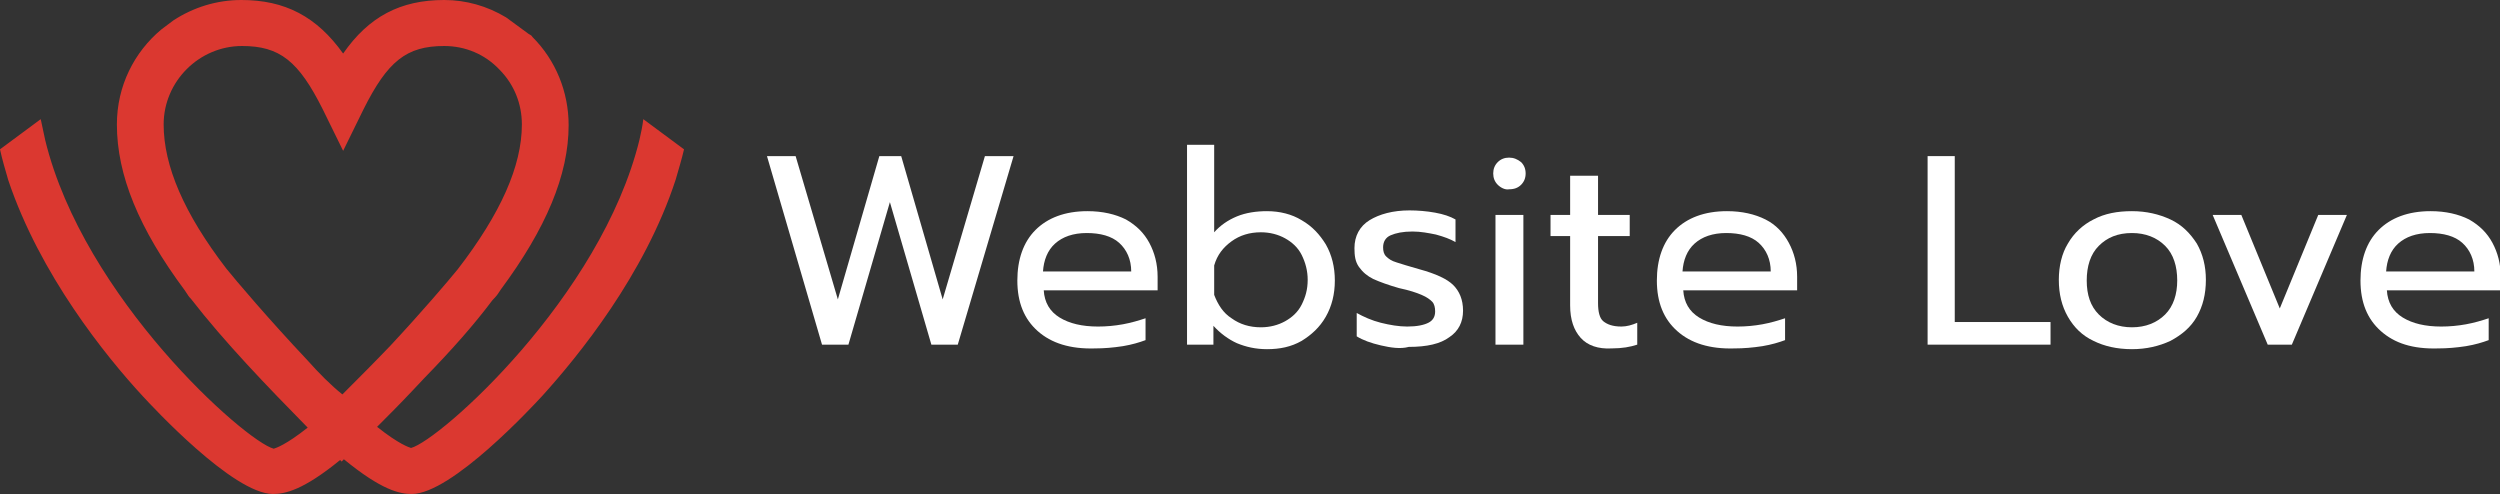<?xml version="1.0" encoding="utf-8"?>
<!-- Generator: Adobe Illustrator 23.1.1, SVG Export Plug-In . SVG Version: 6.00 Build 0)  -->
<svg version="1.1" id="Layer_4" xmlns="http://www.w3.org/2000/svg" xmlns:xlink="http://www.w3.org/1999/xlink" x="0px" y="0px"
	 viewBox="0 0 331.5 65.5" style="enable-background:new 0 0 331.5 65.5;" xml:space="preserve">
<rect x="0" y="0" width="331.5" height="65.5" fill="#333333" stroke="none"/>
<style type="text/css">
	.st0{fill:#DB3830;}
	.st1{fill:#FFFFFF;}
</style>
<path class="st0" d="M45.1,61l0.2,0.2l0.3-0.3c5,4.1,7.4,4.6,9,4.6c5.3,0,16.1-11.7,17.3-13c4.8-5.3,13.6-16.1,17.7-28.7
	c0.4-1.4,0.8-2.7,1.1-4l-5.4-4c-0.1,0.9-0.3,1.8-0.5,2.7c-5.1,20.9-26.5,39.9-30.3,40.9c-0.3-0.1-1.6-0.5-4.5-2.8
	c1.4-1.4,3-3,4.6-4.7c0.6-0.6,1.1-1.2,1.6-1.7c3.8-3.9,6.7-7.2,9.1-10.4C65.8,39.3,66,39,66,39l0.4-0.6l0,0c6-8.1,9-15.2,9-21.8
	c0-4.4-1.7-8.6-4.8-11.7c-0.1-0.2-0.3-0.3-0.5-0.4l-3-2.2C64.6,0.8,61.8,0,58.9,0c-5.8,0-10,2.2-13.4,7.1C42,2.2,37.8,0,32,0
	c-3.3,0-6.4,1-9,2.7l-1.6,1.2c-3.6,3-5.9,7.5-5.9,12.6c0,6.7,2.9,13.8,9,22l0,0l0.4,0.6c0,0,0.1,0.2,0.4,0.5
	c4.5,5.8,10.1,11.6,15.5,17.1c-2.9,2.3-4.2,2.7-4.5,2.8c-3.8-1-25.2-20-30.3-40.9c-0.2-0.9-0.4-1.9-0.6-2.8l-5.4,4
	c0.3,1.4,0.7,2.7,1.1,4.1C5.3,36.4,14,47.2,18.9,52.5c1.2,1.3,12,13,17.3,13C37.8,65.5,40.2,65,45.1,61z M40.7,47.7
	c-5-5.3-9.5-10.6-10.7-12.1c-5.6-7.3-8.3-13.6-8.3-19.1c0-5.7,4.7-10.4,10.4-10.4c5,0,7.5,2,10.7,8.4l2.7,5.5l2.7-5.5
	c3.2-6.4,5.7-8.4,10.7-8.4c2.8,0,5.4,1.1,7.3,3.1c2,2,3,4.6,3,7.3c0,5.5-2.8,11.8-8.5,19.2c-1.3,1.6-4.8,5.7-8.9,10.1
	c-2.1,2.2-4.3,4.4-6.4,6.5C43.9,51.1,42.3,49.5,40.7,47.7z"/>
<g>
	<path class="st1" d="M101.7,20.7h3.8l5.6,19l5.5-19h2.9l5.5,19l5.6-19h3.8L127,45.7h-3.5L118,26.8l-5.5,18.9H109L101.7,20.7z"/>
	<path class="st1" d="M137.6,43.9c-1.8-1.6-2.7-3.8-2.7-6.7c0-2.8,0.8-5.1,2.4-6.7c1.6-1.6,3.9-2.5,6.9-2.5c2,0,3.7,0.4,5.1,1.1
		c1.4,0.8,2.4,1.8,3.1,3.1c0.7,1.3,1.1,2.8,1.1,4.5v1.8h-15.1c0.1,1.6,0.8,2.8,2.1,3.6c1.3,0.8,3,1.2,5.1,1.2c1.1,0,2.2-0.1,3.3-0.3
		c1.1-0.2,2.1-0.5,3-0.8v2.9c-0.8,0.3-1.8,0.6-3,0.8c-1.3,0.2-2.5,0.3-3.7,0.3C141.9,46.3,139.4,45.5,137.6,43.9z M150,36
		c0-1.6-0.6-2.9-1.6-3.8c-1-0.9-2.5-1.3-4.3-1.3c-1.8,0-3.2,0.5-4.2,1.4c-1,0.9-1.5,2.2-1.6,3.7C138.3,36,150,36,150,36z"/>
	<path class="st1" d="M164,45.5c-1.1-0.5-2.2-1.3-3.1-2.3v2.5h-3.5V19.2h3.6v11.6c0.8-0.9,1.8-1.6,3-2.1c1.2-0.5,2.6-0.7,4-0.7
		c1.7,0,3.3,0.4,4.6,1.2c1.4,0.8,2.4,1.9,3.2,3.2c0.8,1.4,1.2,3,1.2,4.8c0,1.8-0.4,3.4-1.2,4.8c-0.8,1.4-1.9,2.4-3.2,3.2
		c-1.4,0.8-2.9,1.1-4.6,1.1C166.5,46.3,165.2,46,164,45.5z M170.4,42.6c0.9-0.5,1.7-1.2,2.2-2.2s0.8-2,0.8-3.3
		c0-1.2-0.3-2.3-0.8-3.3s-1.3-1.7-2.2-2.2c-0.9-0.5-2-0.8-3.2-0.8c-1.5,0-2.8,0.4-3.9,1.2c-1.1,0.8-1.9,1.8-2.3,3.2v3.9
		c0.5,1.3,1.2,2.4,2.3,3.1c1.1,0.8,2.4,1.2,3.9,1.2C168.4,43.4,169.5,43.1,170.4,42.6z"/>
	<path class="st1" d="M183.1,45.8c-1.3-0.3-2.4-0.7-3.2-1.2v-3.1c0.9,0.5,2,1,3.2,1.3s2.4,0.5,3.5,0.5c1.3,0,2.2-0.2,2.8-0.5
		c0.6-0.3,0.9-0.8,0.9-1.5c0-0.5-0.1-1-0.4-1.3c-0.3-0.3-0.7-0.6-1.4-0.9c-0.7-0.3-1.6-0.6-3-0.9c-1.4-0.4-2.5-0.8-3.4-1.2
		c-0.8-0.4-1.4-0.9-1.9-1.6s-0.6-1.5-0.6-2.5c0-1.6,0.7-2.9,2-3.7s3.1-1.3,5.3-1.3c1.1,0,2.3,0.1,3.4,0.3c1.1,0.2,2,0.5,2.7,0.9v3
		c-0.7-0.4-1.5-0.7-2.6-1c-1-0.2-2-0.4-3.1-0.4c-1.3,0-2.2,0.2-2.9,0.5c-0.7,0.3-1,0.9-1,1.6c0,0.5,0.1,0.9,0.4,1.2
		c0.3,0.3,0.7,0.6,1.4,0.8c0.6,0.2,1.6,0.5,3,0.9c2.2,0.6,3.7,1.3,4.5,2.1c0.8,0.8,1.3,1.9,1.3,3.4c0,1.5-0.6,2.7-1.8,3.5
		c-1.2,0.9-3,1.3-5.4,1.3C185.7,46.3,184.4,46.1,183.1,45.8z"/>
	<path class="st1" d="M198.6,24.5c-0.4-0.4-0.6-0.9-0.6-1.5c0-0.6,0.2-1.1,0.6-1.5c0.4-0.4,0.9-0.6,1.5-0.6c0.6,0,1.1,0.2,1.6,0.6
		c0.4,0.4,0.6,0.9,0.6,1.5c0,0.6-0.2,1.1-0.6,1.5c-0.4,0.4-0.9,0.6-1.6,0.6C199.6,25.2,199,24.9,198.6,24.5z M198.3,28.5h3.7v17.2
		h-3.7V28.5z"/>
	<path class="st1" d="M209.6,44.8c-0.9-1-1.4-2.4-1.4-4.3v-9.2h-2.6v-2.8h2.6v-5.2h3.7v5.2h4.2v2.8h-4.2v8.9c0,1.1,0.2,2,0.7,2.4
		s1.2,0.7,2.4,0.7c0.7,0,1.4-0.2,2.1-0.5v2.9c-0.9,0.3-2,0.5-3.4,0.5C211.9,46.3,210.5,45.8,209.6,44.8z"/>
	<path class="st1" d="M222.4,43.9c-1.8-1.6-2.7-3.8-2.7-6.7c0-2.8,0.8-5.1,2.4-6.7c1.6-1.6,3.9-2.5,6.9-2.5c2,0,3.7,0.4,5.1,1.1
		s2.4,1.8,3.1,3.1c0.7,1.3,1.1,2.8,1.1,4.5v1.8h-15.1c0.1,1.6,0.8,2.8,2.1,3.6c1.3,0.8,3,1.2,5.1,1.2c1.1,0,2.2-0.1,3.3-0.3
		c1.1-0.2,2.1-0.5,3-0.8v2.9c-0.8,0.3-1.8,0.6-3,0.8c-1.3,0.2-2.5,0.3-3.7,0.3C226.7,46.3,224.2,45.5,222.4,43.9z M234.8,36
		c0-1.6-0.6-2.9-1.6-3.8c-1-0.9-2.5-1.3-4.3-1.3c-1.8,0-3.2,0.5-4.2,1.4c-1,0.9-1.5,2.2-1.6,3.7C223.1,36,234.8,36,234.8,36z"/>
	<path class="st1" d="M255.5,20.7h3.7v22h12.7v3h-16.3V20.7z"/>
	<path class="st1" d="M277.6,45.2c-1.5-0.7-2.6-1.8-3.4-3.2c-0.8-1.4-1.2-3-1.2-4.9c0-1.8,0.4-3.5,1.2-4.8c0.8-1.4,2-2.5,3.4-3.2
		c1.5-0.8,3.2-1.1,5.1-1.1c1.9,0,3.6,0.4,5.1,1.1s2.6,1.8,3.5,3.2c0.8,1.4,1.2,3,1.2,4.8c0,1.9-0.4,3.5-1.2,4.9
		c-0.8,1.4-2,2.4-3.5,3.2c-1.5,0.7-3.2,1.1-5.1,1.1C280.7,46.3,279,45.9,277.6,45.2z M287.1,41.7c1.1-1.1,1.6-2.7,1.6-4.5
		c0-1.9-0.5-3.5-1.6-4.6c-1.1-1.1-2.6-1.7-4.4-1.7c-1.9,0-3.3,0.6-4.4,1.7c-1.1,1.1-1.6,2.7-1.6,4.6c0,1.9,0.5,3.4,1.6,4.5
		c1.1,1.1,2.6,1.7,4.4,1.7C284.5,43.4,286,42.8,287.1,41.7z"/>
	<path class="st1" d="M293.4,28.5h3.8l5.1,12.4l5.1-12.4h3.8l-7.3,17.2h-3.2L293.4,28.5z"/>
	<path class="st1" d="M315.7,43.9c-1.8-1.6-2.7-3.8-2.7-6.7c0-2.8,0.8-5.1,2.4-6.7c1.6-1.6,3.9-2.5,6.9-2.5c2,0,3.7,0.4,5.1,1.1
		c1.4,0.8,2.4,1.8,3.1,3.1c0.7,1.3,1.1,2.8,1.1,4.5v1.8h-15.1c0.1,1.6,0.8,2.8,2.1,3.6c1.3,0.8,3,1.2,5.1,1.2c1.1,0,2.2-0.1,3.3-0.3
		s2.1-0.5,3-0.8v2.9c-0.8,0.3-1.8,0.6-3,0.8c-1.3,0.2-2.5,0.3-3.7,0.3C319.9,46.3,317.5,45.5,315.7,43.9z M328.1,36
		c0-1.6-0.6-2.9-1.6-3.8c-1-0.9-2.5-1.3-4.3-1.3c-1.8,0-3.2,0.5-4.2,1.4c-1,0.9-1.5,2.2-1.6,3.7C316.4,36,328.1,36,328.1,36z"/>
</g>
</svg>
